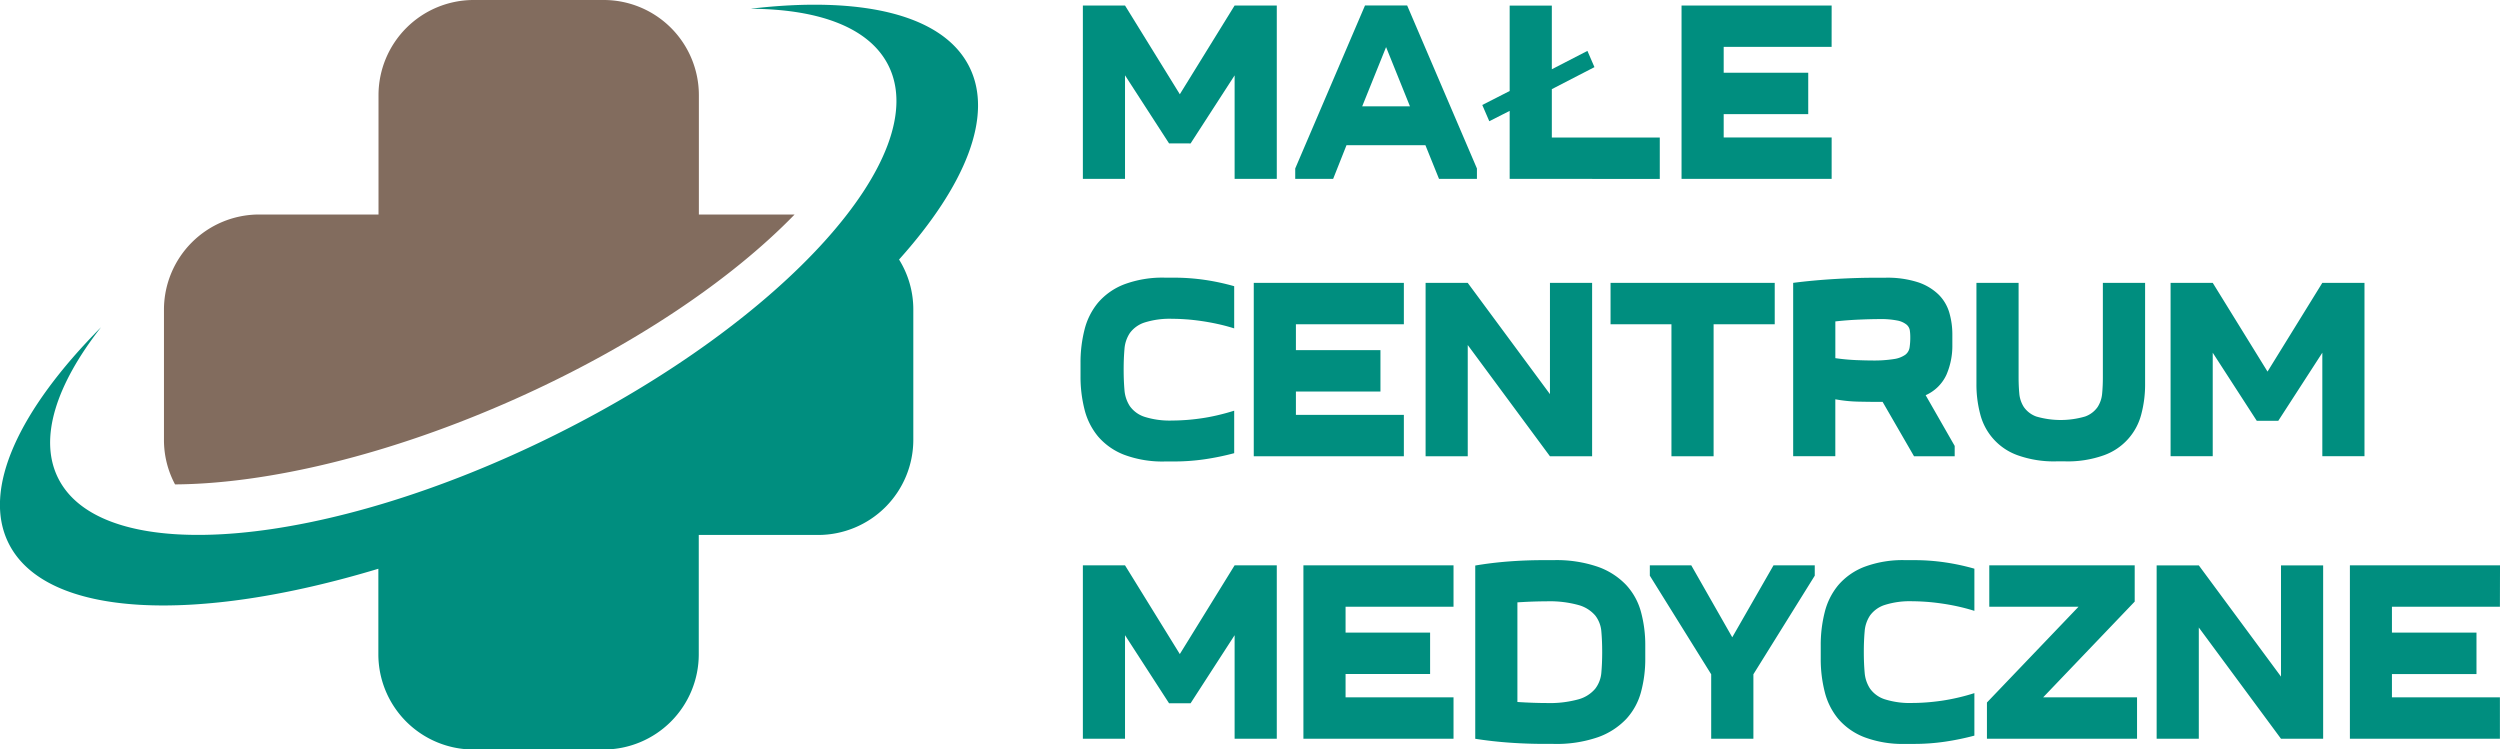 <svg xmlns="http://www.w3.org/2000/svg" width="200.014" height="59.956" viewBox="0 0 200.014 59.956">
  <defs>
    <style>
      .cls-1 {
        fill: #826c5e;
      }

      .cls-1, .cls-2 {
        fill-rule: evenodd;
      }

      .cls-2, .cls-3 {
        fill: #008e7f;
      }
    </style>
  </defs>
  <g id="Warstwa_x0020_1" transform="translate(-39.164 -55.247)">
    <g id="_2388042549472" transform="translate(39.164 55.247)">
      <g id="Group_4" data-name="Group 4">
        <path id="Path_6" data-name="Path 6" class="cls-1" d="M1904.916,1420.73h10.444a7.618,7.618,0,0,1,7.6,7.6v9.566h7.655c-5.037,5.194-12.89,10.528-22.331,14.747-10.026,4.481-19.806,6.793-27.233,6.842a7.526,7.526,0,0,1-.887-3.55v-10.443a7.618,7.618,0,0,1,7.6-7.6h9.565v-9.566A7.618,7.618,0,0,1,1904.916,1420.73Z" transform="translate(-1867.046 -1420.73)"/>
        <path id="Path_7" data-name="Path 7" class="cls-2" d="M1079.058,1466.046a7.533,7.533,0,0,1,1.141,3.991v10.444a7.618,7.618,0,0,1-7.6,7.6h-9.565v9.565a7.618,7.618,0,0,1-7.6,7.6H1045a7.618,7.618,0,0,1-7.6-7.6v-6.862c-14.607,4.413-26.577,3.946-29.573-2.02-2.179-4.339.836-10.7,7.384-17.3-3.61,4.613-5.008,8.923-3.427,12.077,3.612,7.208,21.409,5.658,39.751-3.462s30.283-22.355,26.67-29.563c-1.516-3.025-5.532-4.507-11.038-4.534,8.817-1.045,15.395.426,17.507,4.633C1086.65,1454.541,1084.367,1460.129,1079.058,1466.046Z" transform="translate(-1007.129 -1445.281)"/>
        <g id="Group_3" data-name="Group 3" transform="translate(86.448 0.441)">
          <path id="Path_8" data-name="Path 8" class="cls-3" d="M6781.826,1461.1l-3.523-5.445v8.282h-3.372V1450.07h3.372l4.384,7.1,4.384-7.1h3.374v13.872h-3.374v-8.282l-3.522,5.445Zm10.094,2.837v-.828l5.583-13.043h3.372l5.583,13.043v.828h-3.035l-1.087-2.692h-6.314l-1.067,2.692Zm9.18-5.8-1.911-4.741-1.911,4.741Zm7.977,5.8V1458.5l-1.63.828-.562-1.3,2.192-1.118v-6.832h3.373v5.093l2.848-1.47.562,1.3-3.41,1.76v3.872h8.637v3.313Zm25.757-10.559H6826.2v2.07h6.764v3.313H6826.2v1.864h8.637v3.313h-12.009V1450.07h12.009Z" transform="translate(-6774.743 -1450.07)"/>
          <path id="Path_9" data-name="Path 9" class="cls-3" d="M6762.46,2906.462a10.614,10.614,0,0,1,.319-2.65,5.429,5.429,0,0,1,1.086-2.164,5.23,5.23,0,0,1,2.08-1.46,8.735,8.735,0,0,1,3.3-.538h.675a16.979,16.979,0,0,1,2.473.176,18.23,18.23,0,0,1,2.361.507v3.375q-.656-.207-1.321-.352t-1.311-.238q-.647-.094-1.236-.135c-.395-.028-.747-.041-1.06-.041a6.67,6.67,0,0,0-2.258.3,2.352,2.352,0,0,0-1.161.838,2.668,2.668,0,0,0-.431,1.284q-.065.746-.065,1.636t.065,1.636a2.732,2.732,0,0,0,.431,1.294,2.324,2.324,0,0,0,1.161.849,6.676,6.676,0,0,0,2.258.3c.313,0,.665-.014,1.06-.041s.805-.073,1.236-.135.868-.145,1.311-.249.884-.224,1.321-.362v3.4a20.878,20.878,0,0,1-2.361.487,17.049,17.049,0,0,1-2.473.176h-.675a8.73,8.73,0,0,1-3.3-.538,5.223,5.223,0,0,1-2.08-1.46,5.429,5.429,0,0,1-1.086-2.163,10.615,10.615,0,0,1-.319-2.65Zm25.869-3.085h-8.637v2.071h6.764v3.313h-6.764v1.863h8.637v3.313H6776.32v-13.871h12.009Zm11.688,5.591v-8.9h3.373v13.871h-3.373l-6.577-8.9v8.9h-3.372v-13.871h3.372Zm9.72,4.969v-10.559h-4.872v-3.312H6818v3.312h-4.89v10.559Zm19.407,0-2.511-4.348q-1.013,0-1.949-.021a11.525,11.525,0,0,1-1.836-.187v4.555h-3.372v-13.871q1.611-.207,3.381-.311t3.476-.1h.524a7.966,7.966,0,0,1,2.6.362,4.313,4.313,0,0,1,1.649.983,3.373,3.373,0,0,1,.861,1.449,6.2,6.2,0,0,1,.244,1.76v.828a5.82,5.82,0,0,1-.469,2.371,3.293,3.293,0,0,1-1.667,1.646l2.323,4.058v.828Zm-2.773-10.973q-.656,0-1.621.041t-1.9.145v2.94a16.691,16.691,0,0,0,1.667.155q.786.031,1.274.031a10.225,10.225,0,0,0,1.743-.114,2.116,2.116,0,0,0,.909-.342.9.9,0,0,0,.346-.579,5.414,5.414,0,0,0,.056-.849,3.763,3.763,0,0,0-.037-.528.765.765,0,0,0-.272-.466,1.671,1.671,0,0,0-.74-.321A6.854,6.854,0,0,0,6826.37,2902.963Zm21.261-2.9v8.095a9.233,9.233,0,0,1-.3,2.4,4.724,4.724,0,0,1-3,3.3,8.565,8.565,0,0,1-3.11.487h-.674a8.564,8.564,0,0,1-3.11-.487,4.721,4.721,0,0,1-3-3.3,9.254,9.254,0,0,1-.3-2.4v-8.095h3.373v7.557q0,.683.056,1.294a2.371,2.371,0,0,0,.365,1.087,2.071,2.071,0,0,0,.993.756,6.963,6.963,0,0,0,3.906,0,2.065,2.065,0,0,0,1-.756,2.354,2.354,0,0,0,.365-1.087q.057-.61.057-1.294v-7.557Zm8.933,11.035-3.522-5.445v8.281h-3.372v-13.871h3.372l4.384,7.1,4.384-7.1h3.373v13.871h-3.373v-8.281l-3.522,5.445Z" transform="translate(-6762.46 -2877.876)"/>
          <path id="Path_10" data-name="Path 10" class="cls-3" d="M6781.826,4415.819l-3.523-5.445v8.282h-3.372v-13.872h3.372l4.384,7.1,4.384-7.1h3.374v13.872h-3.374v-8.282l-3.522,5.445Zm22.759-7.723h-8.637v2.07h6.763v3.313h-6.763v1.863h8.637v3.313h-12.01v-13.872h12.01Zm15.341,4.161a10.086,10.086,0,0,1-.338,2.65,5.159,5.159,0,0,1-1.18,2.164,5.787,5.787,0,0,1-2.258,1.46,10.143,10.143,0,0,1-3.569.539h-.674q-1.444,0-2.849-.1t-2.735-.31V4404.8q1.331-.227,2.735-.331t2.849-.1h.674a10.133,10.133,0,0,1,3.569.538,5.771,5.771,0,0,1,2.258,1.46,5.156,5.156,0,0,1,1.18,2.164,10.083,10.083,0,0,1,.338,2.65ZM6812,4415.8a8.66,8.66,0,0,0,2.595-.3,2.684,2.684,0,0,0,1.331-.849,2.429,2.429,0,0,0,.487-1.295c.044-.5.066-1.041.066-1.634s-.022-1.14-.066-1.636a2.376,2.376,0,0,0-.487-1.284,2.716,2.716,0,0,0-1.331-.838,8.641,8.641,0,0,0-2.595-.3c-.325,0-.684.007-1.077.02s-.8.035-1.227.062v7.971c.425.028.833.048,1.227.062S6811.675,4415.8,6812,4415.8Zm13.2-2.3-4.909-7.888v-.828h3.316l3.279,5.756,3.3-5.756h3.3v.828l-4.909,7.888v5.156H6825.2Zm8.764-2.319a10.608,10.608,0,0,1,.319-2.65,5.432,5.432,0,0,1,1.086-2.164,5.219,5.219,0,0,1,2.08-1.46,8.733,8.733,0,0,1,3.3-.538h.673a16.97,16.97,0,0,1,2.474.176,18.161,18.161,0,0,1,2.361.507v3.374q-.657-.207-1.322-.353t-1.312-.237c-.431-.062-.843-.108-1.237-.135s-.746-.042-1.058-.042a6.637,6.637,0,0,0-2.259.3,2.346,2.346,0,0,0-1.161.838,2.653,2.653,0,0,0-.431,1.284q-.066.745-.066,1.636c0,.593.022,1.139.066,1.634a2.716,2.716,0,0,0,.431,1.295,2.323,2.323,0,0,0,1.161.849,6.651,6.651,0,0,0,2.259.3q.467,0,1.058-.042t1.237-.134q.647-.094,1.312-.249c.444-.1.884-.225,1.322-.362v3.4a21,21,0,0,1-2.361.486,16.97,16.97,0,0,1-2.474.177h-.673a8.742,8.742,0,0,1-3.3-.539,5.234,5.234,0,0,1-2.08-1.46,5.435,5.435,0,0,1-1.086-2.164,10.611,10.611,0,0,1-.319-2.65Zm20.624-3.084h-7.139v-3.313h11.634v2.9l-7.325,7.661h7.512v3.313h-12.009v-2.9Zm16.2,5.589v-8.9h3.372v13.872h-3.372l-6.576-8.9v8.9h-3.373v-13.872h3.373Zm17.514-5.589h-8.638v2.07h6.764v3.313h-6.764v1.863h8.638v3.313H6876.3v-13.872h12.01Z" transform="translate(-6774.743 -4359.995)"/>
        </g>
      </g>
    </g>
  </g>
</svg>
